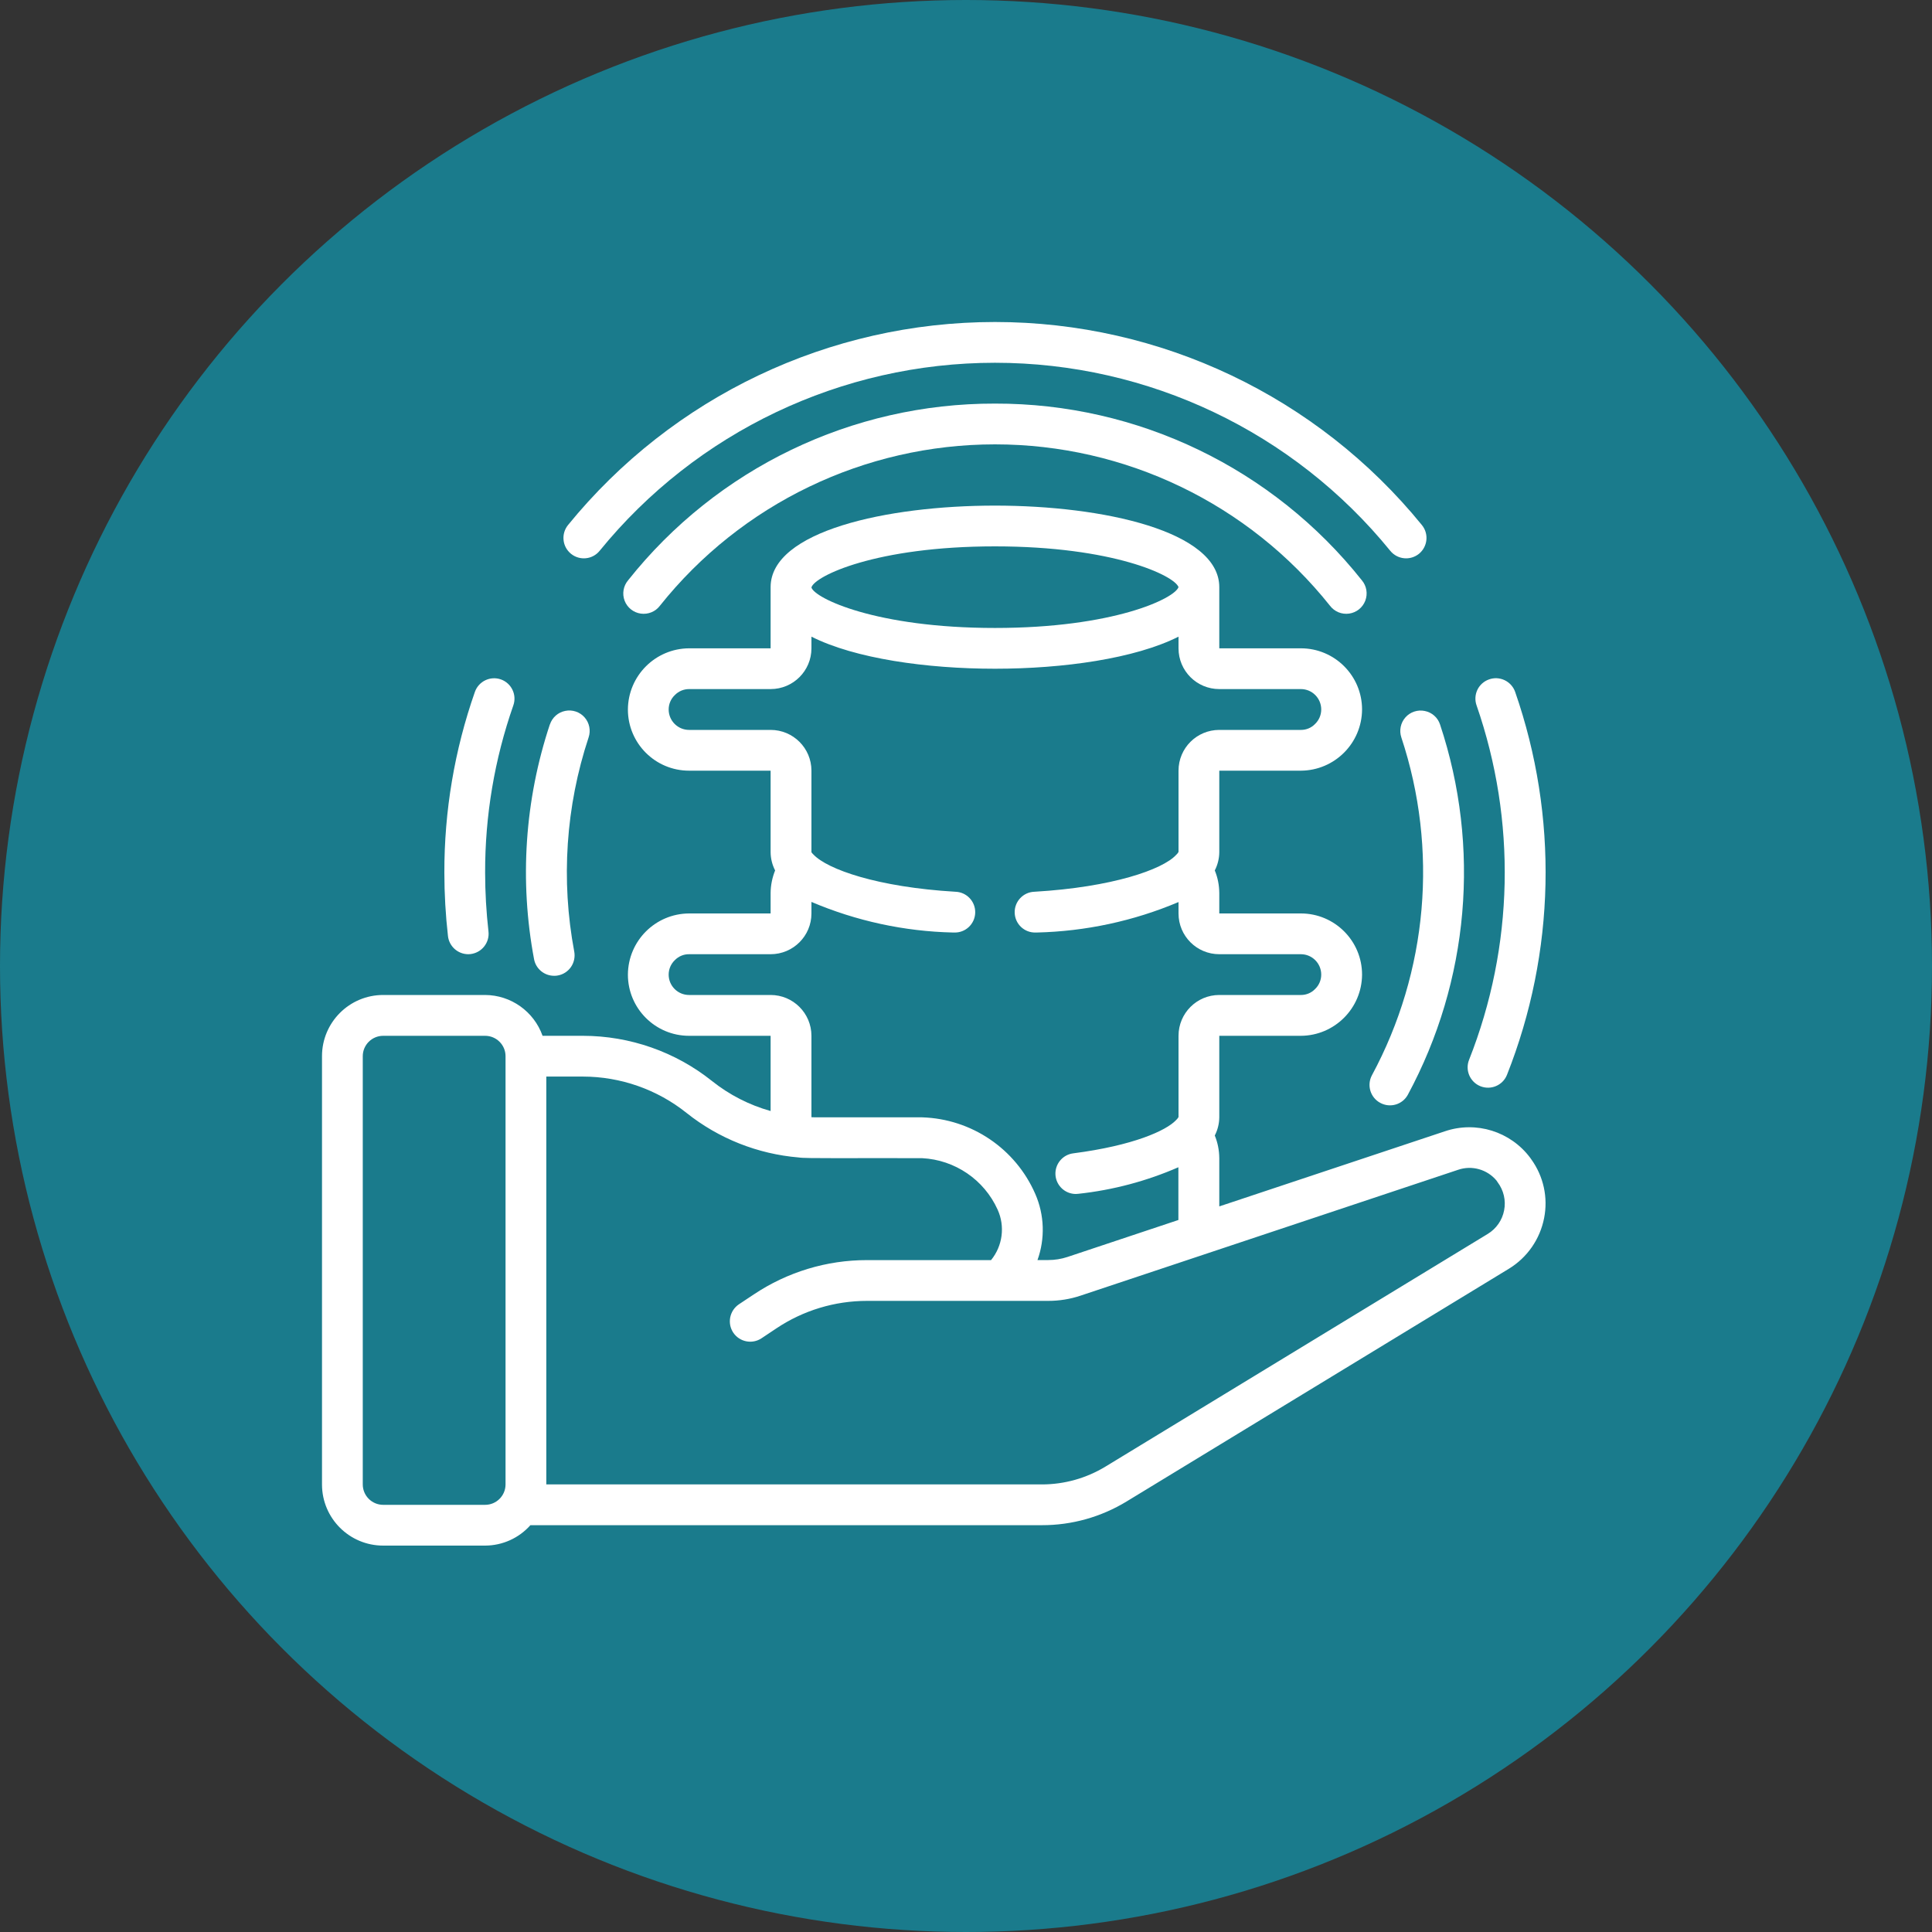 <svg width="30" height="30" viewBox="0 0 30 30" fill="none" xmlns="http://www.w3.org/2000/svg">
<rect x="0" y="0" width="30" height="30" fill="#333333" stroke="none"/>
<circle cx="15" cy="15" r="15" fill="#1A7B8C"/>
<path d="M5.95 24H7.533C7.802 23.999 8.058 23.884 8.236 23.683H16.178C16.643 23.684 17.098 23.556 17.495 23.314L23.43 19.701C23.715 19.527 23.913 19.242 23.977 18.914C24.04 18.596 23.968 18.267 23.779 18.004C23.773 17.995 23.767 17.986 23.76 17.977C23.454 17.569 22.921 17.403 22.438 17.566L18.933 18.733V17.984C18.932 17.863 18.909 17.744 18.863 17.632C18.908 17.545 18.932 17.448 18.933 17.35V16.084H20.2C20.723 16.081 21.147 15.657 21.15 15.134C21.15 14.609 20.724 14.184 20.2 14.184H18.933V13.867C18.932 13.746 18.909 13.627 18.863 13.516C18.908 13.429 18.932 13.332 18.933 13.234V11.967H20.2C20.723 11.964 21.147 11.541 21.15 11.017C21.15 10.492 20.724 10.067 20.2 10.067H18.933V9.117C18.933 8.247 17.128 7.851 15.45 7.851C13.771 7.851 11.966 8.247 11.966 9.117V10.067H10.7C10.176 10.07 9.753 10.494 9.75 11.017C9.75 11.542 10.175 11.967 10.7 11.967H11.966V13.234C11.967 13.332 11.991 13.429 12.036 13.516C11.991 13.628 11.967 13.747 11.966 13.867V14.184H10.7C10.176 14.187 9.753 14.61 9.75 15.134C9.75 15.658 10.175 16.084 10.7 16.084H11.966V17.252C11.635 17.159 11.325 17.001 11.056 16.786C10.487 16.332 9.781 16.085 9.053 16.084H8.425C8.291 15.706 7.934 15.452 7.533 15.45H5.95C5.425 15.45 5 15.876 5 16.4V23.05C5 23.575 5.425 24 5.95 24ZM15.45 8.484C17.286 8.484 18.236 8.938 18.3 9.117C18.236 9.296 17.286 9.751 15.45 9.751C13.601 9.751 12.652 9.29 12.6 9.123V9.121C12.652 8.944 13.601 8.484 15.45 8.484ZM11.966 15.45H10.7C10.525 15.45 10.383 15.309 10.383 15.134C10.383 15.048 10.418 14.967 10.48 14.908C10.538 14.849 10.617 14.816 10.7 14.817H11.966C12.316 14.817 12.6 14.534 12.6 14.184V14.005C13.296 14.301 14.041 14.463 14.797 14.48H14.817C14.992 14.486 15.138 14.348 15.143 14.173C15.148 13.998 15.01 13.852 14.835 13.847C13.624 13.775 12.847 13.499 12.63 13.268C12.619 13.258 12.609 13.246 12.6 13.234V11.967C12.6 11.617 12.316 11.334 11.966 11.334H10.7C10.525 11.334 10.383 11.192 10.383 11.017C10.383 10.932 10.418 10.85 10.48 10.792C10.538 10.733 10.617 10.7 10.7 10.7H11.966C12.316 10.7 12.6 10.417 12.6 10.067V9.886C13.274 10.226 14.387 10.384 15.45 10.384C16.513 10.384 17.626 10.226 18.3 9.886V10.067C18.3 10.417 18.583 10.7 18.933 10.7H20.2C20.375 10.7 20.516 10.842 20.516 11.017C20.516 11.102 20.481 11.184 20.419 11.243C20.362 11.302 20.282 11.335 20.2 11.334H18.933C18.583 11.334 18.3 11.617 18.3 11.967V13.229C18.29 13.247 18.276 13.264 18.261 13.277C18.051 13.502 17.274 13.776 16.063 13.847C15.889 13.852 15.751 13.998 15.756 14.173C15.761 14.348 15.907 14.486 16.082 14.48H16.101C16.857 14.462 17.603 14.302 18.3 14.007V14.184C18.3 14.534 18.583 14.817 18.933 14.817H20.2C20.375 14.817 20.516 14.959 20.516 15.134C20.516 15.219 20.481 15.301 20.419 15.359C20.362 15.418 20.282 15.451 20.2 15.45H18.933C18.583 15.45 18.3 15.734 18.3 16.084V17.346C18.29 17.364 18.276 17.38 18.261 17.394C18.109 17.555 17.601 17.788 16.665 17.909C16.5 17.93 16.379 18.076 16.389 18.243C16.4 18.41 16.538 18.54 16.706 18.54C16.719 18.54 16.733 18.539 16.747 18.537C17.282 18.479 17.805 18.34 18.298 18.125V18.944L16.576 19.518C16.479 19.55 16.378 19.566 16.276 19.566H16.11C16.23 19.233 16.218 18.865 16.076 18.54C15.77 17.837 15.086 17.374 14.32 17.35H12.663C12.642 17.35 12.621 17.348 12.6 17.348V16.084C12.6 15.734 12.316 15.45 11.966 15.45ZM10.66 17.281C11.159 17.679 11.766 17.92 12.402 17.973C12.495 17.992 13.257 17.98 14.319 17.984C14.828 18.01 15.281 18.318 15.491 18.783C15.609 19.043 15.569 19.346 15.389 19.567H13.463C12.837 19.566 12.226 19.752 11.706 20.099L11.474 20.253C11.329 20.351 11.289 20.547 11.386 20.693C11.483 20.838 11.68 20.878 11.826 20.78L12.057 20.626C12.473 20.348 12.962 20.2 13.463 20.2H16.277C16.447 20.2 16.617 20.173 16.778 20.119L22.64 18.165C22.854 18.091 23.092 18.157 23.238 18.332C23.243 18.341 23.249 18.35 23.256 18.359C23.349 18.483 23.386 18.641 23.356 18.794C23.327 18.946 23.235 19.079 23.102 19.16L17.166 22.773C16.868 22.954 16.527 23.05 16.178 23.05H8.483V16.717H9.053C9.637 16.718 10.204 16.917 10.66 17.281ZM5.633 16.4C5.633 16.226 5.775 16.084 5.95 16.084H7.533C7.708 16.084 7.85 16.226 7.85 16.4V23.05C7.85 23.225 7.708 23.367 7.533 23.367H5.95C5.775 23.367 5.633 23.225 5.633 23.05V16.4Z" fill="white"/>
<path d="M15.45 6.267C13.231 6.262 11.132 7.273 9.753 9.011C9.679 9.099 9.658 9.22 9.699 9.328C9.74 9.435 9.836 9.512 9.95 9.528C10.064 9.544 10.178 9.498 10.247 9.406C11.51 7.822 13.425 6.9 15.45 6.9C17.475 6.9 19.39 7.822 20.652 9.406C20.722 9.498 20.835 9.544 20.949 9.528C21.063 9.512 21.159 9.435 21.2 9.328C21.241 9.22 21.221 9.099 21.147 9.011C19.767 7.273 17.669 6.262 15.45 6.267Z" fill="white"/>
<path d="M21.432 17.125C21.586 17.209 21.778 17.152 21.861 16.999C22.813 15.233 22.994 13.153 22.361 11.25C22.326 11.142 22.235 11.062 22.124 11.04C22.013 11.017 21.898 11.055 21.823 11.14C21.748 11.225 21.724 11.344 21.76 11.451C22.336 13.188 22.171 15.086 21.303 16.697C21.221 16.851 21.279 17.043 21.432 17.125Z" fill="white"/>
<path d="M8.538 11.249C8.148 12.424 8.064 13.678 8.293 14.895C8.321 15.044 8.452 15.152 8.604 15.152C8.624 15.153 8.644 15.151 8.663 15.147C8.746 15.132 8.819 15.084 8.867 15.014C8.914 14.945 8.932 14.86 8.917 14.777C8.708 13.667 8.785 12.522 9.14 11.45C9.176 11.343 9.152 11.224 9.077 11.139C9.002 11.054 8.887 11.016 8.776 11.039C8.665 11.061 8.575 11.141 8.539 11.249H8.538Z" fill="white"/>
<path d="M8.866 8.599C9.002 8.709 9.201 8.689 9.311 8.553C10.814 6.706 13.069 5.633 15.45 5.633C17.831 5.633 20.086 6.706 21.588 8.553C21.699 8.689 21.898 8.709 22.034 8.599C22.169 8.488 22.19 8.289 22.079 8.153C20.456 6.158 18.021 5 15.45 5C12.878 5 10.443 6.158 8.82 8.153C8.767 8.219 8.742 8.302 8.751 8.386C8.759 8.469 8.801 8.546 8.866 8.599Z" fill="white"/>
<path d="M23.121 10.55C23.042 10.578 22.977 10.636 22.941 10.711C22.905 10.787 22.9 10.874 22.928 10.953C23.549 12.742 23.508 14.695 22.812 16.456C22.747 16.618 22.826 16.802 22.988 16.867C23.151 16.932 23.335 16.853 23.4 16.691C24.154 14.788 24.199 12.677 23.527 10.743C23.499 10.664 23.44 10.598 23.364 10.562C23.288 10.526 23.201 10.521 23.121 10.55Z" fill="white"/>
<path d="M7.778 10.55C7.613 10.492 7.432 10.579 7.374 10.744C7.058 11.646 6.898 12.594 6.9 13.55C6.9 13.879 6.919 14.208 6.956 14.535C6.974 14.695 7.109 14.816 7.27 14.817C7.282 14.817 7.294 14.816 7.306 14.815C7.389 14.805 7.466 14.763 7.518 14.697C7.57 14.632 7.595 14.548 7.585 14.464C7.551 14.161 7.533 13.855 7.533 13.55C7.531 12.666 7.679 11.788 7.971 10.953C8.029 10.789 7.942 10.608 7.778 10.55Z" fill="white"/>
</svg>
